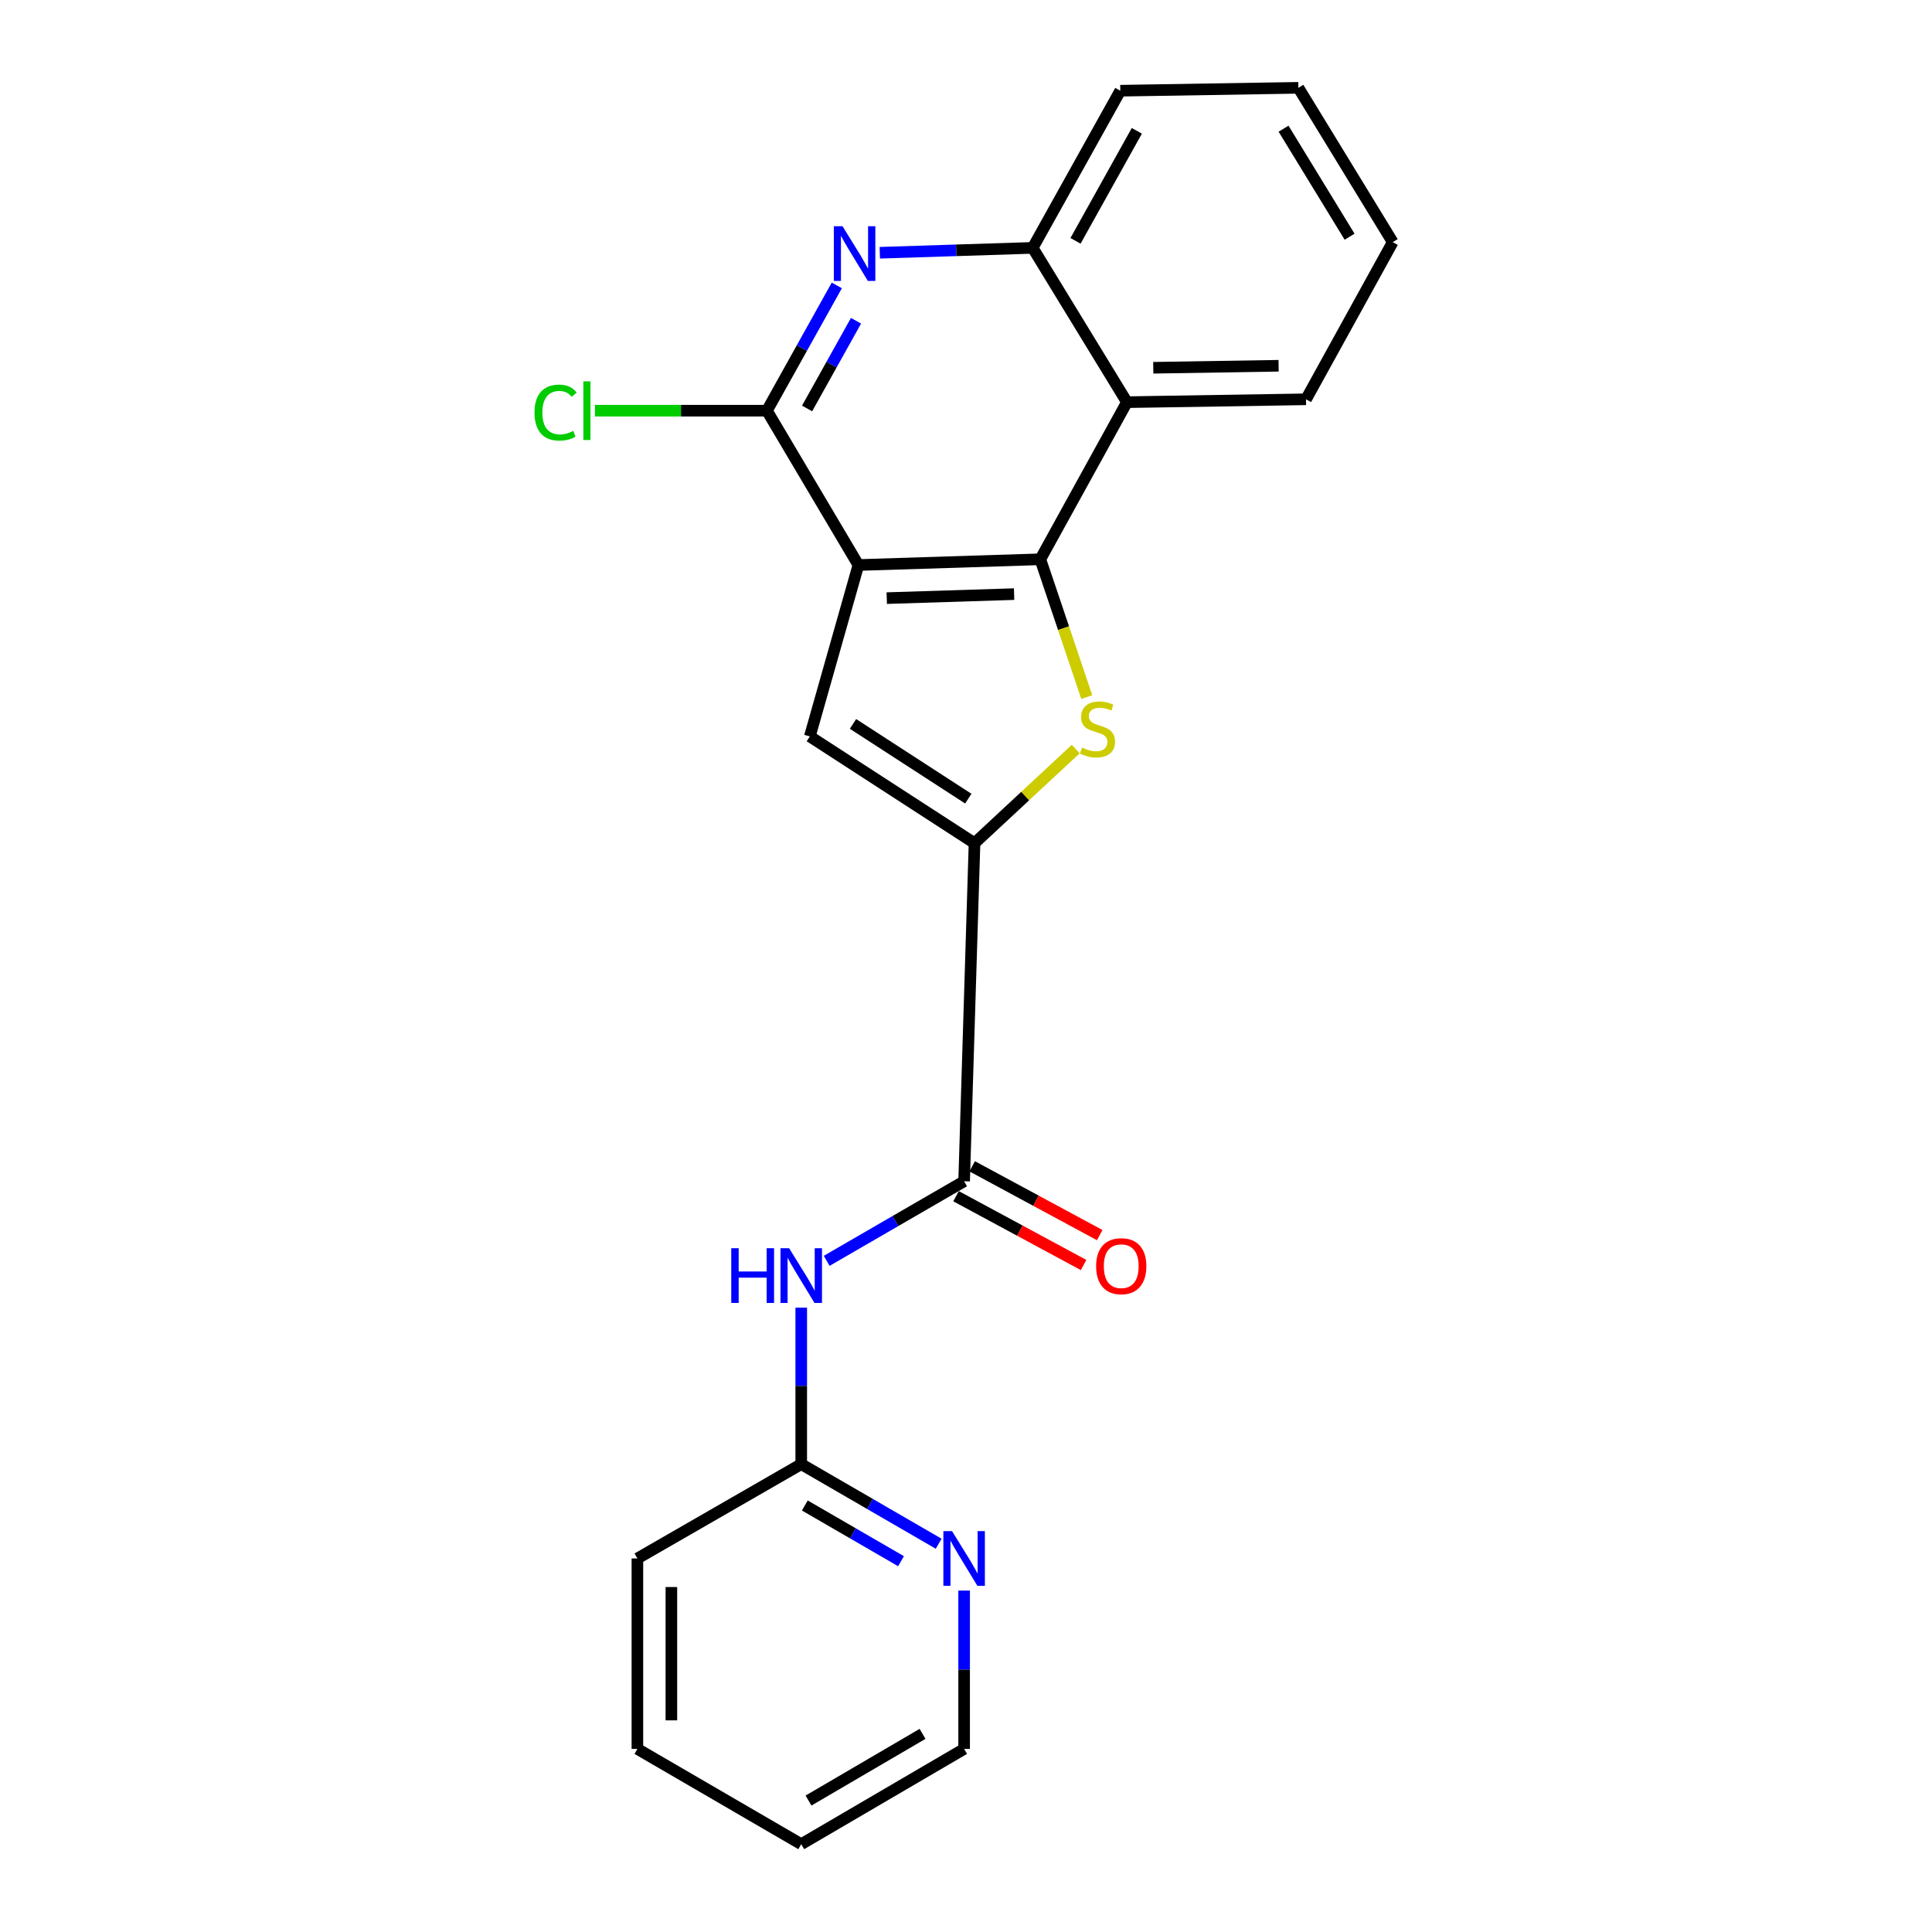 <?xml version='1.0' encoding='iso-8859-1'?>
<svg version='1.1' baseProfile='full'
              xmlns='http://www.w3.org/2000/svg'
                      xmlns:rdkit='http://www.rdkit.org/xml'
                      xmlns:xlink='http://www.w3.org/1999/xlink'
                  xml:space='preserve'
width='1000px' height='1000px' viewBox='0 0 1000 1000'>
<!-- END OF HEADER -->
<rect style='opacity:1.0;fill:#FFFFFF;stroke:none' width='1000' height='1000' x='0' y='0'> </rect>
<path class='bond-0' d='M 444.306,292.457 L 538.467,289.486' style='fill:none;fill-rule:evenodd;stroke:#000000;stroke-width:6px;stroke-linecap:butt;stroke-linejoin:miter;stroke-opacity:1' />
<path class='bond-0' d='M 458.985,309.591 L 524.897,307.512' style='fill:none;fill-rule:evenodd;stroke:#000000;stroke-width:6px;stroke-linecap:butt;stroke-linejoin:miter;stroke-opacity:1' />
<path class='bond-3' d='M 444.306,292.457 L 419.163,381.175' style='fill:none;fill-rule:evenodd;stroke:#000000;stroke-width:6px;stroke-linecap:butt;stroke-linejoin:miter;stroke-opacity:1' />
<path class='bond-4' d='M 444.306,292.457 L 396.961,212.572' style='fill:none;fill-rule:evenodd;stroke:#000000;stroke-width:6px;stroke-linecap:butt;stroke-linejoin:miter;stroke-opacity:1' />
<path class='bond-1' d='M 538.467,289.486 L 550.491,325.149' style='fill:none;fill-rule:evenodd;stroke:#000000;stroke-width:6px;stroke-linecap:butt;stroke-linejoin:miter;stroke-opacity:1' />
<path class='bond-1' d='M 550.491,325.149 L 562.515,360.811' style='fill:none;fill-rule:evenodd;stroke:#CCCC00;stroke-width:6px;stroke-linecap:butt;stroke-linejoin:miter;stroke-opacity:1' />
<path class='bond-7' d='M 538.467,289.486 L 583.31,208.165' style='fill:none;fill-rule:evenodd;stroke:#000000;stroke-width:6px;stroke-linecap:butt;stroke-linejoin:miter;stroke-opacity:1' />
<path class='bond-22' d='M 556.803,387.71 L 530.608,412.067' style='fill:none;fill-rule:evenodd;stroke:#CCCC00;stroke-width:6px;stroke-linecap:butt;stroke-linejoin:miter;stroke-opacity:1' />
<path class='bond-22' d='M 530.608,412.067 L 504.412,436.425' style='fill:none;fill-rule:evenodd;stroke:#000000;stroke-width:6px;stroke-linecap:butt;stroke-linejoin:miter;stroke-opacity:1' />
<path class='bond-2' d='M 504.412,436.425 L 419.163,381.175' style='fill:none;fill-rule:evenodd;stroke:#000000;stroke-width:6px;stroke-linecap:butt;stroke-linejoin:miter;stroke-opacity:1' />
<path class='bond-2' d='M 501.191,413.377 L 441.516,374.702' style='fill:none;fill-rule:evenodd;stroke:#000000;stroke-width:6px;stroke-linecap:butt;stroke-linejoin:miter;stroke-opacity:1' />
<path class='bond-6' d='M 504.412,436.425 L 499.028,611.418' style='fill:none;fill-rule:evenodd;stroke:#000000;stroke-width:6px;stroke-linecap:butt;stroke-linejoin:miter;stroke-opacity:1' />
<path class='bond-5' d='M 396.961,212.572 L 415.048,180.151' style='fill:none;fill-rule:evenodd;stroke:#000000;stroke-width:6px;stroke-linecap:butt;stroke-linejoin:miter;stroke-opacity:1' />
<path class='bond-5' d='M 415.048,180.151 L 433.134,147.73' style='fill:none;fill-rule:evenodd;stroke:#0000FF;stroke-width:6px;stroke-linecap:butt;stroke-linejoin:miter;stroke-opacity:1' />
<path class='bond-5' d='M 417.748,211.415 L 430.408,188.72' style='fill:none;fill-rule:evenodd;stroke:#000000;stroke-width:6px;stroke-linecap:butt;stroke-linejoin:miter;stroke-opacity:1' />
<path class='bond-5' d='M 430.408,188.72 L 443.069,166.025' style='fill:none;fill-rule:evenodd;stroke:#0000FF;stroke-width:6px;stroke-linecap:butt;stroke-linejoin:miter;stroke-opacity:1' />
<path class='bond-13' d='M 396.961,212.572 L 352.454,212.572' style='fill:none;fill-rule:evenodd;stroke:#000000;stroke-width:6px;stroke-linecap:butt;stroke-linejoin:miter;stroke-opacity:1' />
<path class='bond-13' d='M 352.454,212.572 L 307.947,212.572' style='fill:none;fill-rule:evenodd;stroke:#00CC00;stroke-width:6px;stroke-linecap:butt;stroke-linejoin:miter;stroke-opacity:1' />
<path class='bond-9' d='M 455.378,130.825 L 494.948,129.562' style='fill:none;fill-rule:evenodd;stroke:#0000FF;stroke-width:6px;stroke-linecap:butt;stroke-linejoin:miter;stroke-opacity:1' />
<path class='bond-9' d='M 494.948,129.562 L 534.519,128.3' style='fill:none;fill-rule:evenodd;stroke:#000000;stroke-width:6px;stroke-linecap:butt;stroke-linejoin:miter;stroke-opacity:1' />
<path class='bond-8' d='M 499.028,611.418 L 463.46,632.013' style='fill:none;fill-rule:evenodd;stroke:#000000;stroke-width:6px;stroke-linecap:butt;stroke-linejoin:miter;stroke-opacity:1' />
<path class='bond-8' d='M 463.46,632.013 L 427.892,652.609' style='fill:none;fill-rule:evenodd;stroke:#0000FF;stroke-width:6px;stroke-linecap:butt;stroke-linejoin:miter;stroke-opacity:1' />
<path class='bond-12' d='M 494.852,619.158 L 527.857,636.966' style='fill:none;fill-rule:evenodd;stroke:#000000;stroke-width:6px;stroke-linecap:butt;stroke-linejoin:miter;stroke-opacity:1' />
<path class='bond-12' d='M 527.857,636.966 L 560.863,654.773' style='fill:none;fill-rule:evenodd;stroke:#FF0000;stroke-width:6px;stroke-linecap:butt;stroke-linejoin:miter;stroke-opacity:1' />
<path class='bond-12' d='M 503.204,603.678 L 536.209,621.486' style='fill:none;fill-rule:evenodd;stroke:#000000;stroke-width:6px;stroke-linecap:butt;stroke-linejoin:miter;stroke-opacity:1' />
<path class='bond-12' d='M 536.209,621.486 L 569.215,639.293' style='fill:none;fill-rule:evenodd;stroke:#FF0000;stroke-width:6px;stroke-linecap:butt;stroke-linejoin:miter;stroke-opacity:1' />
<path class='bond-14' d='M 583.31,208.165 L 675.995,206.68' style='fill:none;fill-rule:evenodd;stroke:#000000;stroke-width:6px;stroke-linecap:butt;stroke-linejoin:miter;stroke-opacity:1' />
<path class='bond-14' d='M 596.931,190.355 L 661.811,189.315' style='fill:none;fill-rule:evenodd;stroke:#000000;stroke-width:6px;stroke-linecap:butt;stroke-linejoin:miter;stroke-opacity:1' />
<path class='bond-23' d='M 583.31,208.165 L 534.519,128.3' style='fill:none;fill-rule:evenodd;stroke:#000000;stroke-width:6px;stroke-linecap:butt;stroke-linejoin:miter;stroke-opacity:1' />
<path class='bond-10' d='M 414.717,676.838 L 414.717,717.339' style='fill:none;fill-rule:evenodd;stroke:#0000FF;stroke-width:6px;stroke-linecap:butt;stroke-linejoin:miter;stroke-opacity:1' />
<path class='bond-10' d='M 414.717,717.339 L 414.717,757.839' style='fill:none;fill-rule:evenodd;stroke:#000000;stroke-width:6px;stroke-linecap:butt;stroke-linejoin:miter;stroke-opacity:1' />
<path class='bond-15' d='M 534.519,128.3 L 579.86,46.95' style='fill:none;fill-rule:evenodd;stroke:#000000;stroke-width:6px;stroke-linecap:butt;stroke-linejoin:miter;stroke-opacity:1' />
<path class='bond-15' d='M 556.684,124.661 L 588.423,67.715' style='fill:none;fill-rule:evenodd;stroke:#000000;stroke-width:6px;stroke-linecap:butt;stroke-linejoin:miter;stroke-opacity:1' />
<path class='bond-11' d='M 414.717,757.839 L 450.284,778.434' style='fill:none;fill-rule:evenodd;stroke:#000000;stroke-width:6px;stroke-linecap:butt;stroke-linejoin:miter;stroke-opacity:1' />
<path class='bond-11' d='M 450.284,778.434 L 485.852,799.03' style='fill:none;fill-rule:evenodd;stroke:#0000FF;stroke-width:6px;stroke-linecap:butt;stroke-linejoin:miter;stroke-opacity:1' />
<path class='bond-11' d='M 416.573,779.239 L 441.47,793.656' style='fill:none;fill-rule:evenodd;stroke:#000000;stroke-width:6px;stroke-linecap:butt;stroke-linejoin:miter;stroke-opacity:1' />
<path class='bond-11' d='M 441.47,793.656 L 466.368,808.073' style='fill:none;fill-rule:evenodd;stroke:#0000FF;stroke-width:6px;stroke-linecap:butt;stroke-linejoin:miter;stroke-opacity:1' />
<path class='bond-17' d='M 414.717,757.839 L 329.917,806.659' style='fill:none;fill-rule:evenodd;stroke:#000000;stroke-width:6px;stroke-linecap:butt;stroke-linejoin:miter;stroke-opacity:1' />
<path class='bond-16' d='M 499.028,823.283 L 499.028,864.26' style='fill:none;fill-rule:evenodd;stroke:#0000FF;stroke-width:6px;stroke-linecap:butt;stroke-linejoin:miter;stroke-opacity:1' />
<path class='bond-16' d='M 499.028,864.26 L 499.028,905.237' style='fill:none;fill-rule:evenodd;stroke:#000000;stroke-width:6px;stroke-linecap:butt;stroke-linejoin:miter;stroke-opacity:1' />
<path class='bond-18' d='M 675.995,206.68 L 720.877,125.329' style='fill:none;fill-rule:evenodd;stroke:#000000;stroke-width:6px;stroke-linecap:butt;stroke-linejoin:miter;stroke-opacity:1' />
<path class='bond-19' d='M 579.86,46.95 L 672.047,45.455' style='fill:none;fill-rule:evenodd;stroke:#000000;stroke-width:6px;stroke-linecap:butt;stroke-linejoin:miter;stroke-opacity:1' />
<path class='bond-25' d='M 499.028,905.237 L 414.717,954.545' style='fill:none;fill-rule:evenodd;stroke:#000000;stroke-width:6px;stroke-linecap:butt;stroke-linejoin:miter;stroke-opacity:1' />
<path class='bond-25' d='M 477.501,897.45 L 418.484,931.966' style='fill:none;fill-rule:evenodd;stroke:#000000;stroke-width:6px;stroke-linecap:butt;stroke-linejoin:miter;stroke-opacity:1' />
<path class='bond-21' d='M 329.917,806.659 L 329.917,905.237' style='fill:none;fill-rule:evenodd;stroke:#000000;stroke-width:6px;stroke-linecap:butt;stroke-linejoin:miter;stroke-opacity:1' />
<path class='bond-21' d='M 347.506,821.446 L 347.506,890.45' style='fill:none;fill-rule:evenodd;stroke:#000000;stroke-width:6px;stroke-linecap:butt;stroke-linejoin:miter;stroke-opacity:1' />
<path class='bond-24' d='M 720.877,125.329 L 672.047,45.455' style='fill:none;fill-rule:evenodd;stroke:#000000;stroke-width:6px;stroke-linecap:butt;stroke-linejoin:miter;stroke-opacity:1' />
<path class='bond-24' d='M 698.546,122.522 L 664.365,66.61' style='fill:none;fill-rule:evenodd;stroke:#000000;stroke-width:6px;stroke-linecap:butt;stroke-linejoin:miter;stroke-opacity:1' />
<path class='bond-20' d='M 414.717,954.545 L 329.917,905.237' style='fill:none;fill-rule:evenodd;stroke:#000000;stroke-width:6px;stroke-linecap:butt;stroke-linejoin:miter;stroke-opacity:1' />
<path  class='atom-2' d='M 560.056 386.967
Q 560.376 387.087, 561.696 387.647
Q 563.016 388.207, 564.456 388.567
Q 565.936 388.887, 567.376 388.887
Q 570.056 388.887, 571.616 387.607
Q 573.176 386.287, 573.176 384.007
Q 573.176 382.447, 572.376 381.487
Q 571.616 380.527, 570.416 380.007
Q 569.216 379.487, 567.216 378.887
Q 564.696 378.127, 563.176 377.407
Q 561.696 376.687, 560.616 375.167
Q 559.576 373.647, 559.576 371.087
Q 559.576 367.527, 561.976 365.327
Q 564.416 363.127, 569.216 363.127
Q 572.496 363.127, 576.216 364.687
L 575.296 367.767
Q 571.896 366.367, 569.336 366.367
Q 566.576 366.367, 565.056 367.527
Q 563.536 368.647, 563.576 370.607
Q 563.576 372.127, 564.336 373.047
Q 565.136 373.967, 566.256 374.487
Q 567.416 375.007, 569.336 375.607
Q 571.896 376.407, 573.416 377.207
Q 574.936 378.007, 576.016 379.647
Q 577.136 381.247, 577.136 384.007
Q 577.136 387.927, 574.496 390.047
Q 571.896 392.127, 567.536 392.127
Q 565.016 392.127, 563.096 391.567
Q 561.216 391.047, 558.976 390.127
L 560.056 386.967
' fill='#CCCC00'/>
<path  class='atom-6' d='M 436.072 117.081
L 445.352 132.081
Q 446.272 133.561, 447.752 136.241
Q 449.232 138.921, 449.312 139.081
L 449.312 117.081
L 453.072 117.081
L 453.072 145.401
L 449.192 145.401
L 439.232 129.001
Q 438.072 127.081, 436.832 124.881
Q 435.632 122.681, 435.272 122.001
L 435.272 145.401
L 431.592 145.401
L 431.592 117.081
L 436.072 117.081
' fill='#0000FF'/>
<path  class='atom-9' d='M 378.497 646.078
L 382.337 646.078
L 382.337 658.118
L 396.817 658.118
L 396.817 646.078
L 400.657 646.078
L 400.657 674.398
L 396.817 674.398
L 396.817 661.318
L 382.337 661.318
L 382.337 674.398
L 378.497 674.398
L 378.497 646.078
' fill='#0000FF'/>
<path  class='atom-9' d='M 408.457 646.078
L 417.737 661.078
Q 418.657 662.558, 420.137 665.238
Q 421.617 667.918, 421.697 668.078
L 421.697 646.078
L 425.457 646.078
L 425.457 674.398
L 421.577 674.398
L 411.617 657.998
Q 410.457 656.078, 409.217 653.878
Q 408.017 651.678, 407.657 650.998
L 407.657 674.398
L 403.977 674.398
L 403.977 646.078
L 408.457 646.078
' fill='#0000FF'/>
<path  class='atom-12' d='M 492.768 792.499
L 502.048 807.499
Q 502.968 808.979, 504.448 811.659
Q 505.928 814.339, 506.008 814.499
L 506.008 792.499
L 509.768 792.499
L 509.768 820.819
L 505.888 820.819
L 495.928 804.419
Q 494.768 802.499, 493.528 800.299
Q 492.328 798.099, 491.968 797.419
L 491.968 820.819
L 488.288 820.819
L 488.288 792.499
L 492.768 792.499
' fill='#0000FF'/>
<path  class='atom-13' d='M 567.349 655.374
Q 567.349 648.574, 570.709 644.774
Q 574.069 640.974, 580.349 640.974
Q 586.629 640.974, 589.989 644.774
Q 593.349 648.574, 593.349 655.374
Q 593.349 662.254, 589.949 666.174
Q 586.549 670.054, 580.349 670.054
Q 574.109 670.054, 570.709 666.174
Q 567.349 662.294, 567.349 655.374
M 580.349 666.854
Q 584.669 666.854, 586.989 663.974
Q 589.349 661.054, 589.349 655.374
Q 589.349 649.814, 586.989 647.014
Q 584.669 644.174, 580.349 644.174
Q 576.029 644.174, 573.669 646.974
Q 571.349 649.774, 571.349 655.374
Q 571.349 661.094, 573.669 663.974
Q 576.029 666.854, 580.349 666.854
' fill='#FF0000'/>
<path  class='atom-14' d='M 276.657 213.552
Q 276.657 206.512, 279.937 202.832
Q 283.257 199.112, 289.537 199.112
Q 295.377 199.112, 298.497 203.232
L 295.857 205.392
Q 293.577 202.392, 289.537 202.392
Q 285.257 202.392, 282.977 205.272
Q 280.737 208.112, 280.737 213.552
Q 280.737 219.152, 283.057 222.032
Q 285.417 224.912, 289.977 224.912
Q 293.097 224.912, 296.737 223.032
L 297.857 226.032
Q 296.377 226.992, 294.137 227.552
Q 291.897 228.112, 289.417 228.112
Q 283.257 228.112, 279.937 224.352
Q 276.657 220.592, 276.657 213.552
' fill='#00CC00'/>
<path  class='atom-14' d='M 301.937 197.392
L 305.617 197.392
L 305.617 227.752
L 301.937 227.752
L 301.937 197.392
' fill='#00CC00'/>
</svg>
